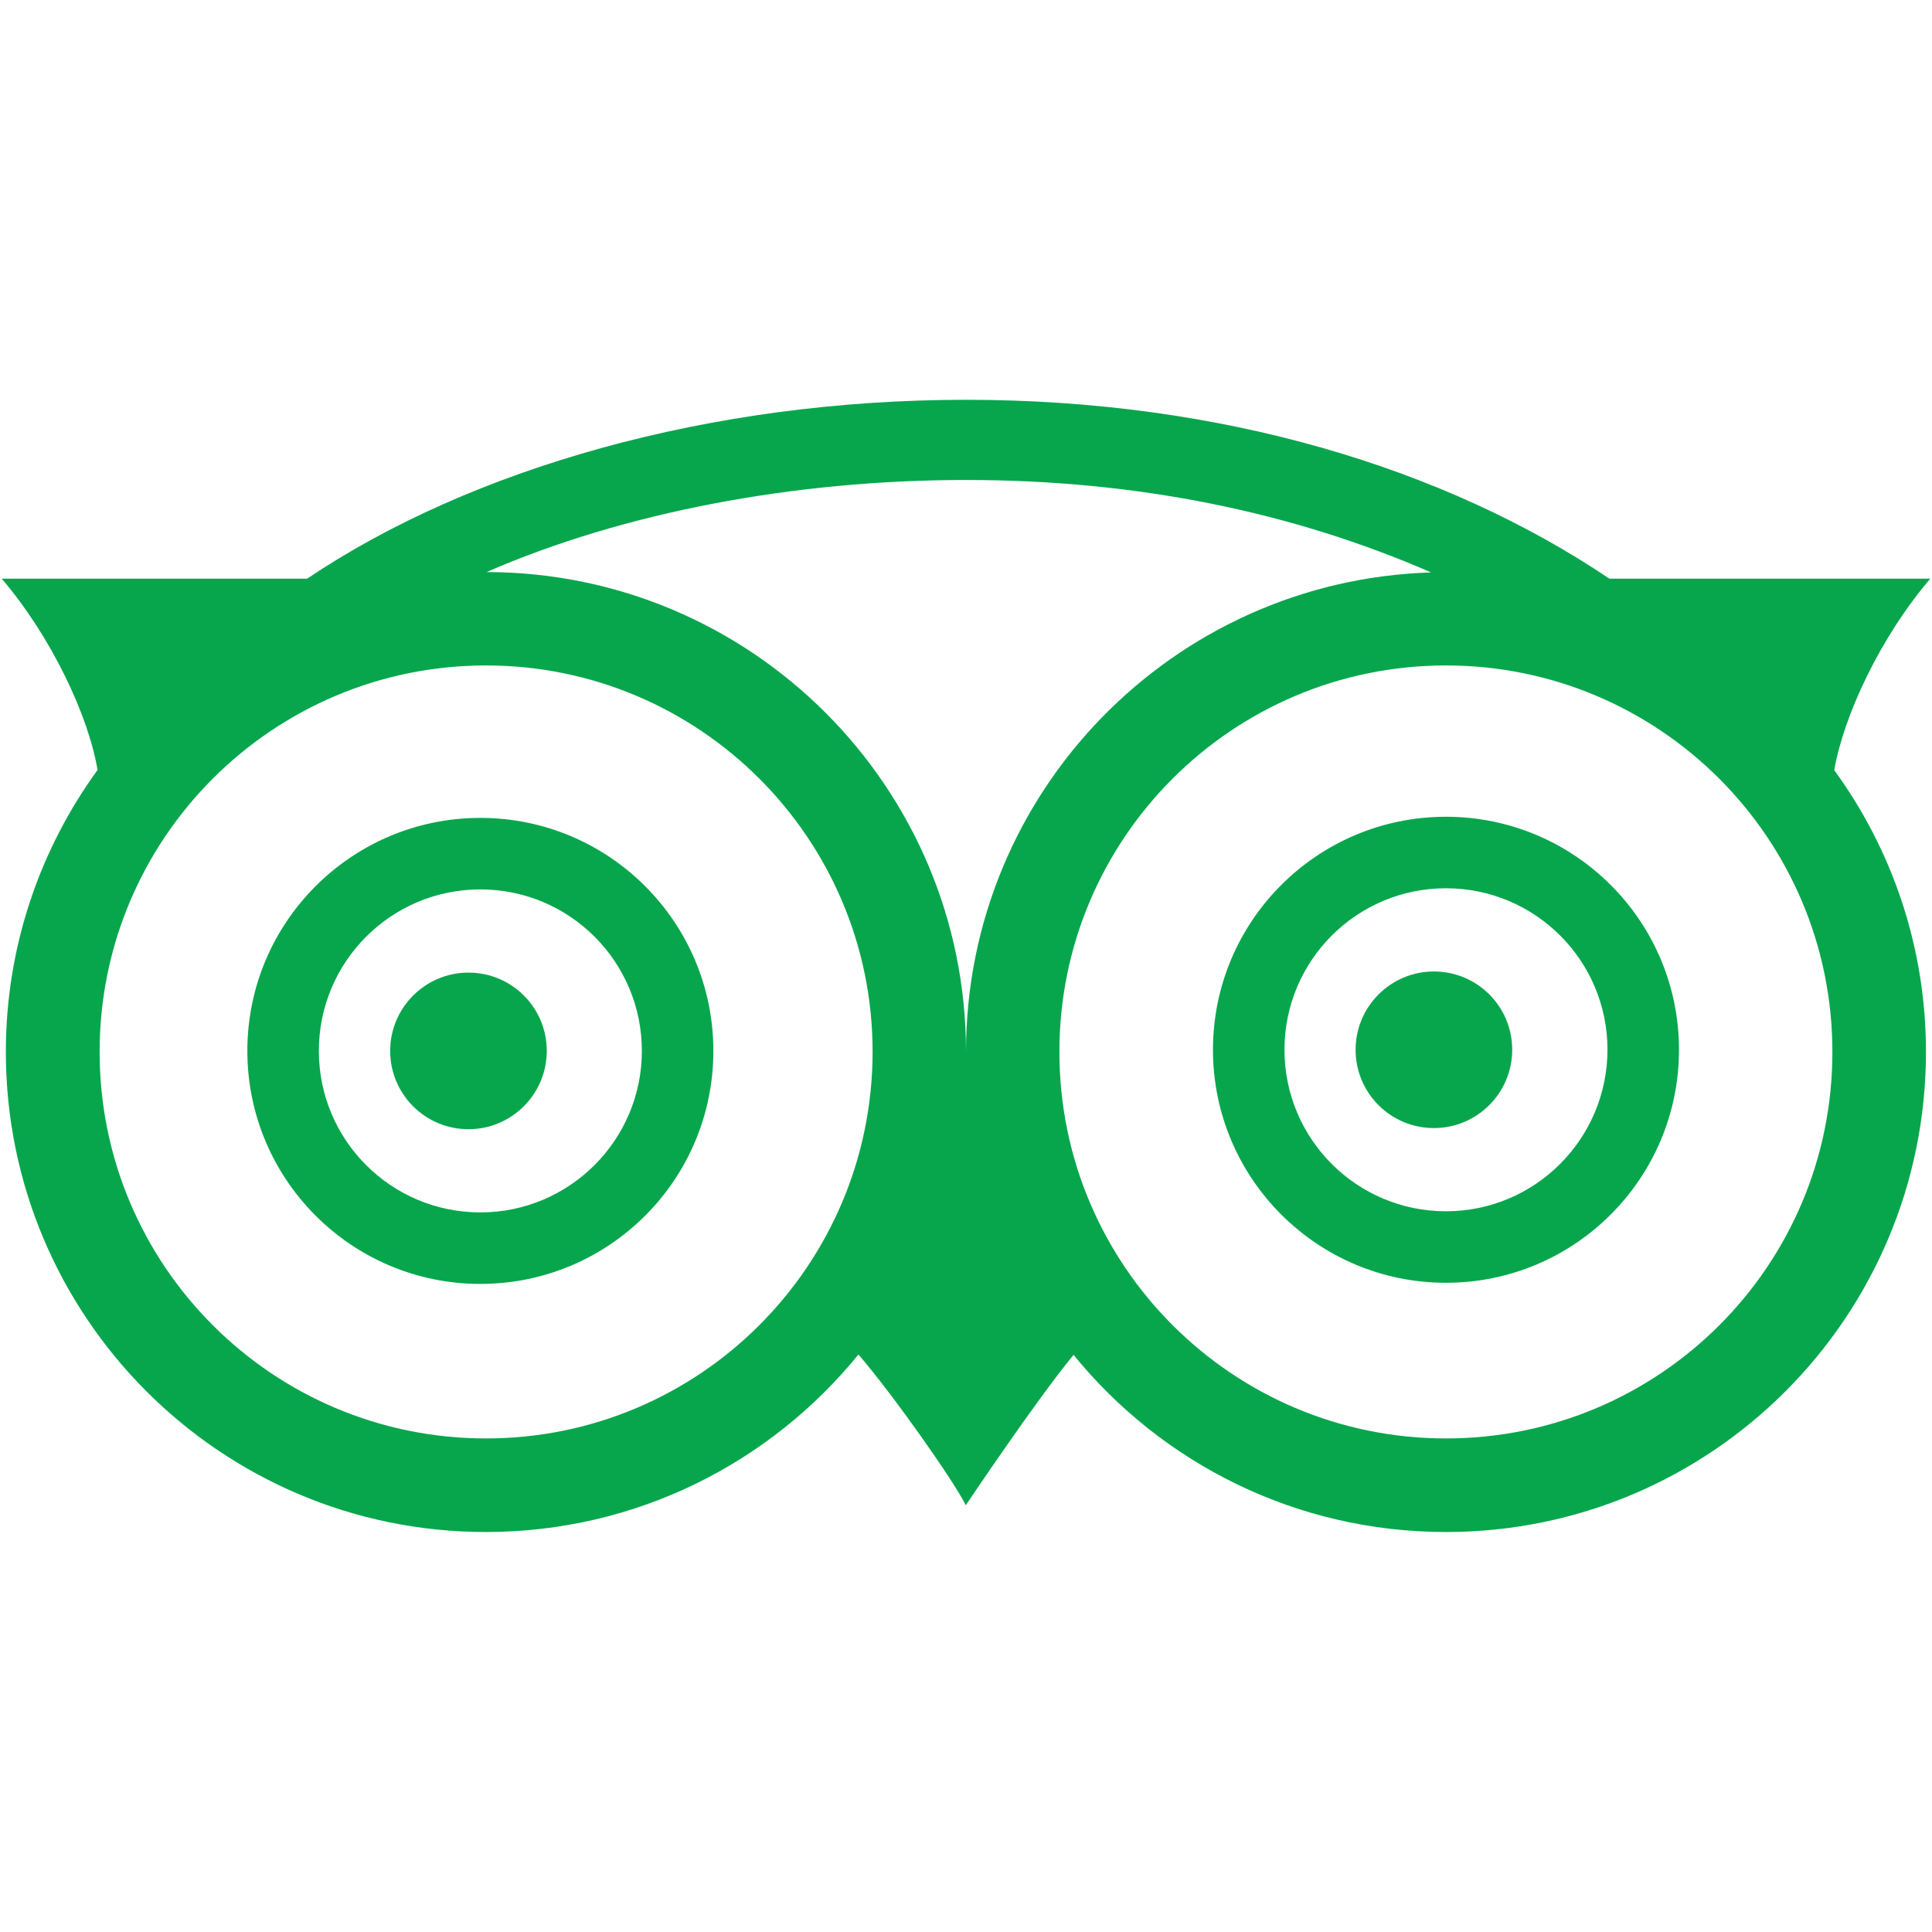<?xml version="1.0" encoding="utf-8"?>
<!-- Generator: Adobe Illustrator 22.1.0, SVG Export Plug-In . SVG Version: 6.00 Build 0)  -->
<svg version="1.1" id="Layer_1" xmlns="http://www.w3.org/2000/svg" xmlns:xlink="http://www.w3.org/1999/xlink" x="0px" y="0px"
	 viewBox="0 0 1024 1024" style="enable-background:new 0 0 1024 1024;" xml:space="preserve">
<style type="text/css">
	.st0{fill:#07A64D;}
</style>
<g>
	<path class="st0" d="M248.3,515.5c-22.9,0-41.5,18.6-41.5,41.5c0,23,18.6,41.5,41.5,41.5s41.5-18.6,41.5-41.5
		C289.8,534,271.2,515.5,248.3,515.5z"/>
	<path class="st0" d="M760,514.9c-22.9,0-41.5,18.6-41.5,41.5c0,23,18.6,41.5,41.5,41.5c22.9,0,41.5-18.6,41.5-41.5
		C801.5,533.5,783,514.9,760,514.9z"/>
	<g>
		<path class="st0" d="M254.6,433.5c-68.2,0-123.5,55.3-123.5,123.5c0,68.2,55.3,123.5,123.5,123.5c68.2,0,123.5-55.2,123.5-123.5
			C378.1,488.8,322.8,433.5,254.6,433.5z M254.6,642.6c-47.3,0-85.6-38.3-85.6-85.6c0-47.3,38.3-85.6,85.6-85.6
			c47.3,0,85.6,38.3,85.6,85.6C340.2,604.2,301.9,642.6,254.6,642.6z M1023.1,306.7H853c-86.7-58.4-205.2-94.8-341-94.8
			c-135.9,0-262.4,36.4-349.2,94.8H0.9c26.4,30.9,46,72.7,50.8,101.4c-30.5,42-48.6,93.6-48.6,149.4
			c0,140.5,113.9,254.5,254.4,254.5c79.7,0,150.9-36.7,197.5-94.1c19,22.2,50.5,67,56.9,79.9c0,0,36.5-54.6,57.1-79.7
			c46.6,57.3,117.7,93.9,197.4,93.9c140.5,0,254.4-113.9,254.4-254.5c0-55.8-18.1-107.4-48.6-149.3
			C977.1,379.5,996.6,337.7,1023.1,306.7z M257.6,762.4c-113.1,0-204.8-91.7-204.8-204.9c0-113.1,91.7-204.8,204.8-204.8
			s204.9,91.7,204.9,204.8C462.4,670.7,370.7,762.4,257.6,762.4z M257.9,303.2c72.8-31.7,163.2-48.8,254.1-48.8
			c91.1,0,173.6,17.2,246.5,49C621.7,307.6,512,419.7,512,557.5C512,417.2,398.3,303.4,257.9,303.2z M766.4,762.4
			c-113.1,0-204.9-91.7-204.9-204.9c0-113.1,91.7-204.8,204.9-204.8c113.1,0,204.8,91.7,204.8,204.8
			C971.3,670.7,879.6,762.4,766.4,762.4z M766.4,432.9c-68.2,0-123.5,55.3-123.5,123.5c0,68.2,55.3,123.5,123.5,123.5
			c68.2,0,123.5-55.3,123.5-123.5C889.9,488.2,834.6,432.9,766.4,432.9z M766.4,642c-47.3,0-85.6-38.3-85.6-85.6
			c0-47.3,38.3-85.6,85.6-85.6s85.6,38.3,85.6,85.6C851.9,603.7,813.6,642,766.4,642z"/>
	</g>
</g>
</svg>

